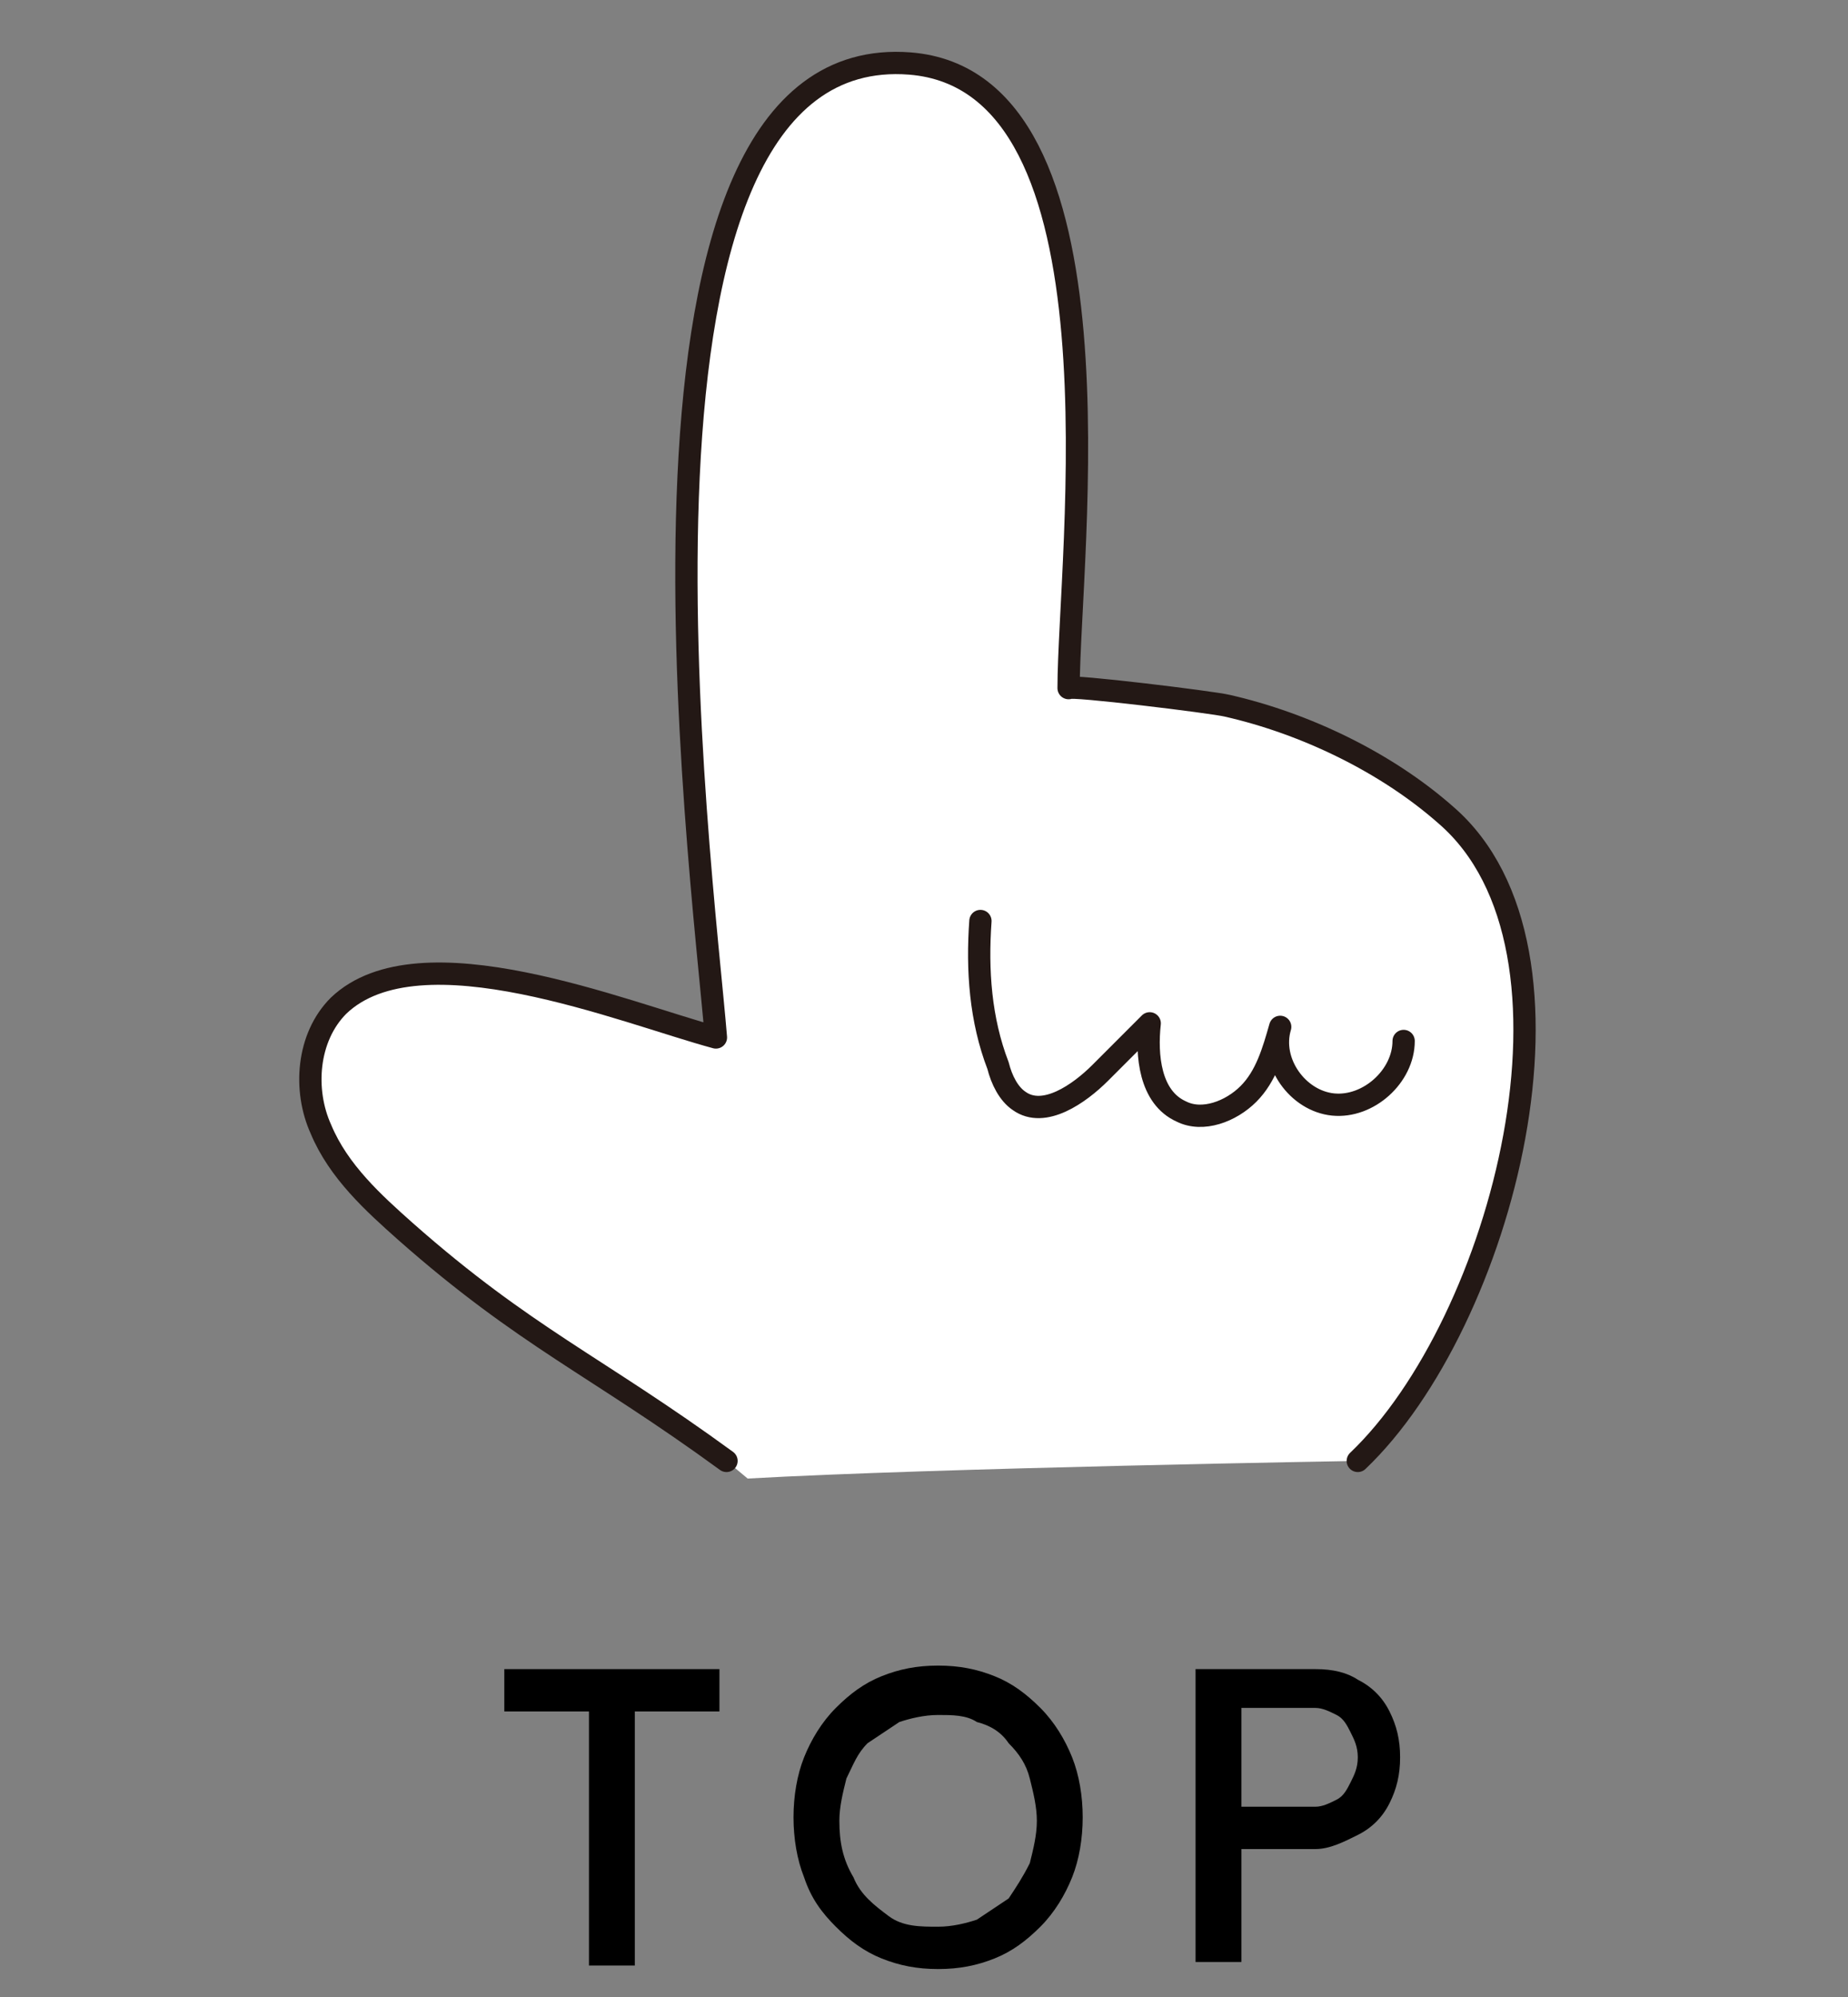 <?xml version="1.0" encoding="utf-8"?>
<!-- Generator: Adobe Illustrator 26.0.3, SVG Export Plug-In . SVG Version: 6.00 Build 0)  -->
<svg version="1.1" id="レイヤー_1" xmlns="http://www.w3.org/2000/svg" xmlns:xlink="http://www.w3.org/1999/xlink" x="0px"
	 y="0px" viewBox="0 0 52.4 56.6" style="enable-background:new 0 0 52.4 56.6;" xml:space="preserve">
<rect x="0" y="0" width="52.4" height="56.6" fill="#808080" stroke="none"/>
<style type="text/css">
	.st0{fill:#FFFFFF;}
	.st1{fill:none;stroke:#231815;stroke-width:0.632;stroke-linecap:round;stroke-linejoin:round;stroke-miterlimit:10;}
</style>
<g id="XMLID_00000057843507254943821310000017614579377529006496_">
	<g>
		<path class="st0" d="M25.8,1.8c6.3,0.5,4.5,14,4.5,17.7c0-0.1,4.1,0.4,4.5,0.5c2.2,0.5,4.5,1.6,6.2,3.1c4.4,3.8,1.6,14.4-2.5,18.3
			c0,0-12,0.2-17.3,0.5l-0.6-0.5c-3.7-2.7-5.7-3.5-9.1-6.5c-0.9-0.8-1.9-1.7-2.4-2.9c-0.5-1.1-0.4-2.6,0.5-3.5
			c2.3-2.2,8.1,0.2,10.7,0.9C19.9,24.6,16.8,1.2,25.8,1.8z"/>
	</g>
	<g>
		<path class="st1" d="M20.6,41.4c-3.7-2.7-5.7-3.5-9.1-6.5c-0.9-0.8-1.9-1.7-2.4-2.9c-0.5-1.1-0.4-2.6,0.5-3.5
			c2.3-2.2,8.1,0.2,10.7,0.9c-0.4-4.9-3.5-28.3,5.5-27.6c6.3,0.5,4.5,14,4.5,17.7c0-0.1,4.1,0.4,4.5,0.5c2.2,0.5,4.5,1.6,6.2,3.1
			c4.4,3.8,1.6,14.4-2.5,18.3"/>
		<path class="st1" d="M27.8,26.1c-0.1,1.4,0,2.8,0.5,4.1c0.1,0.4,0.3,0.8,0.6,1c0.7,0.5,1.7-0.2,2.3-0.8c0.5-0.5,0.9-0.9,1.4-1.4
			c-0.1,0.9,0,2.1,0.9,2.5c0.6,0.3,1.4,0,1.9-0.5s0.7-1.2,0.9-1.9c-0.3,1,0.5,2.1,1.5,2.2s2-0.8,2-1.8"/>
	</g>
</g>
<g>
	<path d="M16.7,55.7v-7.2h-2.4v-1.2h6.1v1.2H18v7.2H16.7z"/>
	<path d="M26.6,55.8c-0.6,0-1.1-0.1-1.6-0.3c-0.5-0.2-0.9-0.5-1.3-0.9c-0.4-0.4-0.7-0.8-0.9-1.4c-0.2-0.5-0.3-1.1-0.3-1.7
		s0.1-1.2,0.3-1.7c0.2-0.5,0.5-1,0.9-1.4s0.8-0.7,1.3-0.9c0.5-0.2,1-0.3,1.6-0.3s1.1,0.1,1.6,0.3s0.9,0.5,1.3,0.9
		c0.4,0.4,0.7,0.9,0.9,1.4c0.2,0.5,0.3,1.1,0.3,1.7s-0.1,1.2-0.3,1.7c-0.2,0.5-0.5,1-0.9,1.4c-0.4,0.4-0.8,0.7-1.3,0.9
		S27.2,55.8,26.6,55.8z M26.6,54.6c0.4,0,0.8-0.1,1.1-0.2c0.3-0.2,0.6-0.4,0.9-0.6c0.2-0.3,0.4-0.6,0.6-1c0.1-0.4,0.2-0.8,0.2-1.2
		c0-0.4-0.1-0.8-0.2-1.2c-0.1-0.4-0.3-0.7-0.6-1c-0.2-0.3-0.5-0.5-0.9-0.6c-0.3-0.2-0.7-0.2-1.1-0.2c-0.4,0-0.8,0.1-1.1,0.2
		c-0.3,0.2-0.6,0.4-0.9,0.6c-0.3,0.3-0.4,0.6-0.6,1c-0.1,0.4-0.2,0.8-0.2,1.2c0,0.6,0.1,1.1,0.4,1.6c0.2,0.5,0.6,0.8,1,1.1
		S26.1,54.6,26.6,54.6z"/>
	<path d="M33.9,55.7v-8.4h3.4c0.5,0,0.9,0.1,1.2,0.3c0.4,0.2,0.7,0.5,0.9,0.9c0.2,0.4,0.3,0.8,0.3,1.3c0,0.5-0.1,0.9-0.3,1.3
		c-0.2,0.4-0.5,0.7-0.9,0.9c-0.4,0.2-0.8,0.4-1.2,0.4h-2.1v3.2H33.9z M35.2,51.2h2.1c0.2,0,0.4-0.1,0.6-0.2c0.2-0.1,0.3-0.3,0.4-0.5
		c0.1-0.2,0.2-0.4,0.2-0.7s-0.1-0.5-0.2-0.7c-0.1-0.2-0.2-0.4-0.4-0.5s-0.4-0.2-0.6-0.2h-2.1V51.2z"/>
</g>
</svg>
